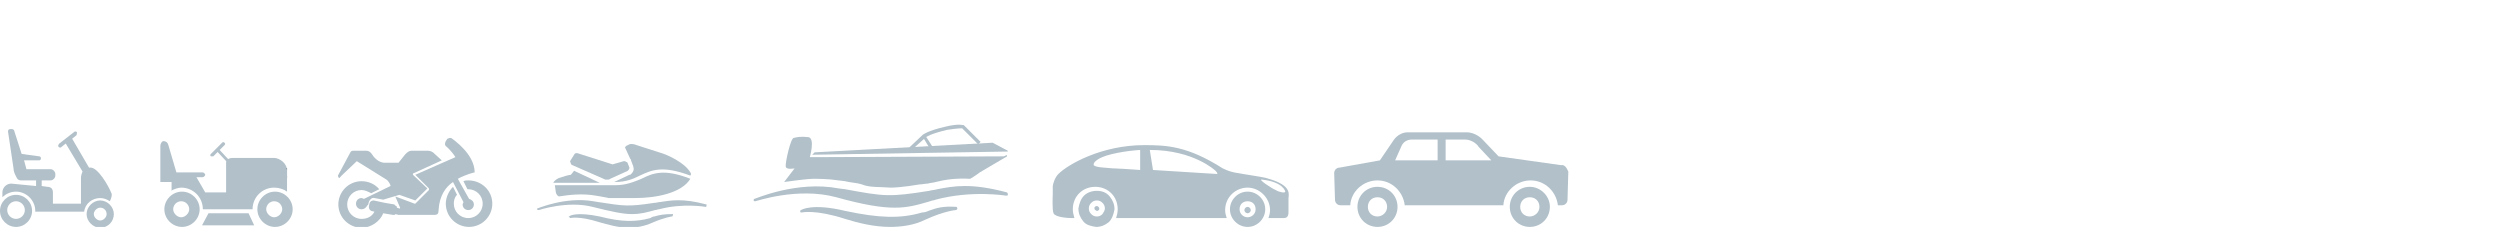 <?xml version="1.0" encoding="UTF-8"?> <svg xmlns="http://www.w3.org/2000/svg" xmlns:xlink="http://www.w3.org/1999/xlink" version="1.1" id="Layer_1" x="0px" y="0px" viewBox="0 0 311.8 28.3" style="enable-background:new 0 0 311.8 28.3;" xml:space="preserve"> <style type="text/css"> .st0{fill:#B1C0C9;} .st1{clip-path:url(#SVGID_00000093140082202619310710000009466738989954079920_);} .st2{clip-path:url(#SVGID_00000142881996321631524530000015709950848368973717_);} .st3{fill:none;stroke:#231F20;stroke-width:0.24;} </style> <g id="a"> <g> <g> <path class="st0" d="M155.6,25.8c-0.2,0-0.4,0.2-0.4,0.4s0.2,0.4,0.4,0.4s0.4-0.2,0.4-0.4S155.8,25.8,155.6,25.8"></path> <path class="st0" d="M136.8,25.7L136.8,25.7c-0.1,0-0.2,0-0.2,0.1c-0.1,0-0.1,0.1-0.1,0.2c0,0.1,0.1,0.2,0.1,0.2 c0.1,0,0.1,0.1,0.2,0.1s0.2,0,0.2-0.1c0.1,0,0.1-0.1,0.1-0.2s-0.1-0.2-0.1-0.2S136.9,25.7,136.8,25.7"></path> <path class="st0" d="M159.1,23.7c-0.5-0.2-2.3-1.4-1.7-1.3c2.7,0.3,2.9,1.5,2.9,1.5C160.3,24.1,159.6,24,159.1,23.7 M143.8,21.2 l-0.4-2.5c5.5,0,8.2,2.6,8.2,2.6c0.1,0.1,0.3,0.3,0.2,0.4L143.8,21.2L143.8,21.2z M142.2,21.2c-1.5-0.1-2.8-0.2-3.3-0.2h-0.1 c-1-0.1-2.1-0.1-2.4-0.4c0,0,0-0.1,0-0.1c0-0.2,0.2-0.4,0.5-0.6c1-0.7,3.7-1.1,5.3-1.2L142.2,21.2L142.2,21.2z M157.9,22.2 c-0.8-0.2-2.4-0.4-4-0.7c0,0-0.6-0.1-1.4-0.5c-4.4-2.8-7-2.9-9.8-2.9c-5.3,0-9.5,2.4-10.7,3.6c-0.4,0.4-0.7,1.2-0.7,1.6v1 c0,0-0.1,1.9,0.1,2.3c0.2,0.5,1.8,0.6,2.3,0.6h0.3c-0.1-0.4-0.2-0.7-0.2-1.1c0-0.8,0.3-1.5,0.8-2c0.5-0.5,1.2-0.8,2-0.8h0 c0.8,0,1.5,0.3,2,0.8s0.8,1.2,0.8,2c0,0.4-0.1,0.8-0.2,1.1H153c-0.1-0.3-0.2-0.6-0.2-1c0-1.6,1.3-2.8,2.8-2.8s2.8,1.3,2.8,2.8 c0,0.4-0.1,0.7-0.2,1h1.9c0.6,0,0.6-0.5,0.6-0.8v-1.7C160.8,24,160.9,23,157.9,22.2"></path> <path class="st0" d="M155.6,27.1c-0.5,0-1-0.4-1-1s0.4-1,1-1s1,0.4,1,1S156.1,27.1,155.6,27.1 M155.6,23.9c-1.2,0-2.2,1-2.2,2.2 s1,2.2,2.2,2.2s2.2-1,2.2-2.2S156.8,23.9,155.6,23.9"></path> <path class="st0" d="M137.5,26.7c-0.2,0.2-0.4,0.3-0.7,0.3c-0.3,0-0.5-0.1-0.7-0.3c-0.2-0.2-0.3-0.4-0.3-0.7s0.1-0.5,0.3-0.7 c0.2-0.2,0.4-0.3,0.7-0.3l0,0c0.3,0,0.5,0.1,0.7,0.3c0.2,0.2,0.3,0.4,0.3,0.7S137.6,26.5,137.5,26.7 M136.8,23.8L136.8,23.8 c-0.6,0-1.2,0.2-1.6,0.6c-0.4,0.4-0.6,1-0.7,1.6c0,0.6,0.2,1.1,0.6,1.6s1,0.6,1.6,0.7h0c0.6,0,1.1-0.2,1.6-0.6 c0.4-0.4,0.6-1,0.7-1.6c0-0.6-0.2-1.1-0.6-1.6S137.4,23.8,136.8,23.8"></path> </g> <g> <path class="st0" d="M171.8,27c-0.7,0-1.2-0.5-1.2-1.2s0.5-1.2,1.2-1.2s1.2,0.5,1.2,1.2S172.4,27,171.8,27 M171.8,23.3 c-1.4,0-2.5,1.1-2.5,2.5s1.1,2.5,2.5,2.5s2.5-1.1,2.5-2.5S173.2,23.3,171.8,23.3"></path> <path class="st0" d="M190.8,27c-0.7,0-1.2-0.5-1.2-1.2s0.5-1.2,1.2-1.2s1.2,0.5,1.2,1.2S191.4,27,190.8,27 M190.8,23.3 c-1.4,0-2.5,1.1-2.5,2.5s1.1,2.5,2.5,2.5s2.5-1.1,2.5-2.5S192.1,23.3,190.8,23.3"></path> <path class="st0" d="M180.3,20v-2.6h2.4c1,0,1.7,0.8,1.7,0.9L186,20H180.3L180.3,20z M179.2,20h-5.2l0.8-1.8c0,0,0.3-0.8,1.3-0.8 h3.2V20z M194.7,20.6l-7.8-1.1l-2-2.1c0,0-0.8-0.9-2-0.9h-7.3c-1.2,0-1.8,1-1.8,1l-1.7,2.5l-5,0.9c-0.4,0-0.7,0.3-0.7,0.7 l0.1,3.3c0,0.4,0.3,0.7,0.7,0.7h1.2c0.1-1.7,1.6-3.1,3.4-3.1s3.2,1.4,3.4,3.1h12.3c0.1-1.7,1.6-3.1,3.4-3.1s3.2,1.4,3.4,3.1h0.5 c0.4,0,0.7-0.3,0.7-0.7l0.1-3.5C195.4,20.9,195.1,20.5,194.7,20.6"></path> </g> <path class="st0" d="M71.6,21.3l-0.4,0.5c-0.2,0-0.9,0.2-1.5,0.4c-0.4,0.2-0.6,0.4-0.7,0.6h5.8L71.6,21.3L71.6,21.3z"></path> <g> <path class="st0" d="M78.6,19.8L78.6,19.8c0.1,0.1,0.1,0.1,0.1,0.2l0.3,0.8c0,0,0,0.1,0,0.1c0.1,0.2,0,0.6-0.4,0.9 c0,0-0.1,0-0.1,0l-1.9,0.9h0.1c1.4,0,2.3-0.4,3.1-0.8c1.5-0.7,2.8-1.3,6.3,0c0.1-0.1,0.1-0.3,0-0.4c-0.7-1.2-2.8-2.2-3.9-2.5l0,0 l-2.8-0.9c-0.2-0.1-0.7-0.2-0.9-0.1l0,0l-0.4,0.2c-0.1,0.1-0.2,0.2-0.1,0.3L78.6,19.8L78.6,19.8z"></path> <path class="st0" d="M83.9,26.7c-1.1,0-1.6,0.1-2.3,0.3c-0.2,0-0.3,0.1-0.5,0.2c-1.8,0.5-3.6,0.5-6.3-0.2 C71.9,26.4,71,26.9,71,27c-0.1,0-0.1,0.1,0,0.1s0.1,0.1,0.1,0.1c0,0,1.1-0.3,3.6,0.5c1.1,0.3,2.4,0.7,3.7,0.7c1,0,2-0.2,2.9-0.6 c1.6-0.7,2.5-0.8,2.5-0.8c0.1,0,0.1-0.1,0.1-0.1C84,26.7,83.9,26.7,83.9,26.7"></path> <path class="st0" d="M76.7,23.1h-7.5l0.1,0.7c0,0,0,0.5,0.4,0.7c1.3-0.2,2.9-0.4,4.6-0.1l0.6,0.1c0.4,0.1,0.7,0.1,1,0.2h3.3 c2.6,0,5.8-0.6,6.9-2.4l0,0c-3.3-1.3-4.7-0.7-6.1,0C79,22.7,78.1,23.1,76.7,23.1"></path> <path class="st0" d="M88.1,25.5c-3-0.8-4.4-0.5-5.8-0.3c-0.2,0-0.4,0.1-0.7,0.1c-3.3,0.5-3.7,0.4-7-0.1l-0.6-0.1 c-3.5-0.6-6.9,0.9-7,0.9C67,26,67,26.1,67,26.1c0,0.1,0.1,0.1,0.2,0.1c0,0,3.6-1.2,6.7-0.4c2.4,0.6,3.8,0.9,4.9,0.9 s1.8-0.2,2.9-0.5c0.2,0,0.3-0.1,0.5-0.1c3-0.8,5.8-0.3,5.8-0.3c0.1,0,0.1,0,0.1-0.1S88.2,25.5,88.1,25.5"></path> <path class="st0" d="M71.4,20.6l4.1,1.8c0.1,0,0.2,0,0.3,0c0.1,0,0.2,0,0.3-0.1l2.2-1c0.1-0.1,0.2-0.2,0.2-0.4l0,0l-0.2-0.5 c0-0.1-0.1-0.2-0.2-0.2c-0.1-0.1-0.2-0.1-0.3-0.1l-1.4,0.4l-4.4-1.4c-0.2,0-0.3,0-0.4,0.2l-0.5,0.8l0,0 C71.2,20.5,71.3,20.6,71.4,20.6"></path> </g> <g> <path class="st0" d="M58.4,22.5c-0.2,0-0.4,0-0.6,0.1l0.5,1c0,0,0.1,0,0.1,0c1,0,1.8,0.8,1.8,1.8s-0.8,1.8-1.8,1.8 s-1.8-0.8-1.8-1.8c0-0.4,0.1-0.8,0.4-1.1l-0.5-1c-0.5,0.5-0.9,1.3-0.9,2.1c0,1.6,1.3,2.9,2.9,2.9s2.9-1.3,2.9-2.9 S60.1,22.5,58.4,22.5"></path> <path class="st0" d="M42.4,22.1c0,0,0.1,0,0.1-0.1l2-1.9l3.7,2.3c0.3,0.2,0.5,0.7,0.5,0.7l0,0.1l-3.3,1.6c-0.1,0-0.2-0.1-0.3-0.1 c-0.4,0-0.7,0.3-0.7,0.7s0.3,0.7,0.7,0.7c0.3,0,0.6-0.2,0.7-0.5l0.1,0l0.1-0.4c0.1-0.3,0.4-0.6,0.7-0.5l1.1,0.2l2-0.6l2,0.7 l1.5-1.5l-1.8-1.7c0,0,0-0.1,0-0.1s0-0.1,0.1-0.1l3.5-1.6L54,19c-0.3-0.2-0.6-0.2-0.6-0.2h-2.1c-0.4,0-0.8,0.5-0.8,0.5l-0.8,1H48 c-0.9,0-1.5-0.9-1.5-0.9c0,0-0.3-0.6-0.8-0.6H44c-0.2,0-0.3,0.2-0.3,0.2l-1.5,2.8c-0.1,0.1,0,0.2,0,0.3l0.1,0.1 C42.3,22.2,42.4,22.2,42.4,22.1"></path> <path class="st0" d="M56.5,22.7l1.3,2.5c0,0.1-0.1,0.2-0.1,0.3c0,0.4,0.3,0.7,0.7,0.7s0.7-0.3,0.7-0.7c0-0.4-0.3-0.6-0.6-0.7 l-1.4-2.5c1.1-0.6,2.1-0.8,2.1-0.8c0,0,0,0,0,0c0-2.3-2.7-4.1-2.8-4.2c-0.1-0.1-0.2-0.1-0.3-0.1c-0.1,0-0.2,0.1-0.3,0.1l-0.2,0.3 c-0.1,0.2-0.2,0.5,0.1,0.7c0,0,0.6,0.5,1.1,1.3l-1.6,0.7l0,0l-3.4,1.5l1.7,1.7c0,0,0,0.1,0,0.1s0,0.1,0,0.1l-1.7,1.7 c0,0-0.1,0-0.1,0c0,0,0,0,0,0l-2.4-0.9l0.6,1.4c0,0,0,0,0,0.1h-0.1l-0.3-0.1c0-0.1,0-0.2-0.1-0.2c-0.1-0.1-0.2-0.1-0.2-0.2 L48,25.3l0,0L46.6,25c-0.2,0-0.4,0.1-0.5,0.3L46,25.8c0,0.2,0.1,0.4,0.3,0.5l0.4,0.1c-0.3,0.6-0.9,0.9-1.6,0.9 c-1,0-1.8-0.8-1.8-1.8s0.8-1.8,1.8-1.8c0.4,0,0.8,0.2,1.2,0.4l1-0.5c-0.5-0.6-1.3-1-2.2-1c-1.6,0-2.9,1.3-2.9,2.9 s1.3,2.9,2.9,2.9c1.2,0,2.3-0.8,2.7-1.8l1.2,0.2c0,0,0,0,0.1,0c0.1,0,0.2,0,0.2-0.1l0.4,0.1c0,0,0,0,0.1,0h1.3c0,0,0.1,0,0.1,0h3 c0.4,0,0.5-0.2,0.5-0.6C54.8,24.4,55.6,23.3,56.5,22.7"></path> </g> <g> <path class="st0" d="M13.9,24.1c-0.4-1-1.7-3.2-2.6-3.2c-0.1,0-0.1,0-0.2,0L9,17.3l0.5-0.4c0.1-0.1,0.1-0.3,0.1-0.4 c-0.1-0.1-0.1-0.1-0.2-0.1s-0.1,0-0.2,0.1l-1.8,1.4c-0.1,0.1-0.2,0.3-0.1,0.4c0.1,0.1,0.1,0.1,0.2,0.1c0.1,0,0.1,0,0.2-0.1l0,0 l0.5-0.4l2.1,3.5c-0.1,0.2-0.2,0.5-0.2,0.8v3.2H6.6v-1.4c0-0.5-0.3-0.7-0.7-0.7h0l-0.7-0.1v-0.7h1.1c0.3,0,0.6-0.3,0.6-0.6v-0.2 c0-0.3-0.3-0.6-0.6-0.6H3.3L3,20h1.9c0.1,0,0.2-0.1,0.2-0.2v-0.1c0-0.1-0.1-0.2-0.2-0.2l-2.2-0.3l-0.9-2.8c0-0.1-0.1-0.3-0.3-0.3 H1.3c-0.2,0-0.3,0.1-0.3,0.3h0l0.7,4.7c0,0.4,0.3,0.9,0.4,1.1c0.1,0.2,0.3,0.3,0.5,0.3h1.9v0.7l-3.1-0.3c-0.6,0-1.1,0.5-1.1,1.1 v0.6c0.4-0.4,1-0.7,1.7-0.7c1.3,0,2.4,1.1,2.4,2.4c0,0,0,0,0,0.1h6.1c0.1-1,1-1.7,2-1.7c0.5,0,0.9,0.2,1.2,0.4 C13.9,24.7,14,24.3,13.9,24.1"></path> <path class="st0" d="M12.5,25.9c-0.4,0-0.8,0.4-0.8,0.8s0.4,0.8,0.8,0.8s0.8-0.4,0.8-0.8S13,25.9,12.5,25.9 M12.5,28.4 c-0.9,0-1.7-0.8-1.7-1.7s0.8-1.7,1.7-1.7s1.7,0.8,1.7,1.7S13.5,28.4,12.5,28.4"></path> <path class="st0" d="M2,25.1c-0.6,0-1.1,0.5-1.1,1.1s0.5,1.1,1.1,1.1s1.1-0.5,1.1-1.1S2.6,25.1,2,25.1 M2,28.3c-1.1,0-2-0.9-2-2 s0.9-2,2-2s2,0.9,2,2S3.1,28.3,2,28.3"></path> </g> <g> <g> <defs> <rect id="SVGID_1_" x="19.9" y="17.5" width="16.6" height="10.8"></rect> </defs> <clipPath id="SVGID_00000106124584002526879330000016436294751400714427_"> <use xlink:href="#SVGID_1_" style="overflow:visible;"></use> </clipPath> <g style="clip-path:url(#SVGID_00000106124584002526879330000016436294751400714427_);"> <path class="st0" d="M34.2,25.1c-0.6,0-1,0.5-1,1s0.5,1,1,1s1-0.5,1-1S34.8,25.1,34.2,25.1 M36.5,26.1c0,1.2-1,2.2-2.2,2.2 s-2.2-1-2.2-2.2s1-2.2,2.2-2.2S36.5,24.9,36.5,26.1"></path> <path class="st0" d="M22.6,25.1c-0.6,0-1,0.5-1,1s0.5,1,1,1s1-0.5,1-1S23.2,25.1,22.6,25.1 M24.9,26.1c0,1.2-1,2.2-2.2,2.2 s-2.2-1-2.2-2.2s1-2.2,2.2-2.2S24.9,24.9,24.9,26.1"></path> </g> </g> <polygon class="st0" points="28.4,20.3 26.9,18.7 27.2,18.5 28.6,20 "></polygon> <g> <defs> <rect id="SVGID_00000060725303158529164060000017815403159002692514_" x="19.9" y="17.5" width="16.6" height="10.8"></rect> </defs> <clipPath id="SVGID_00000075133842852721535730000000550190644776454568_"> <use xlink:href="#SVGID_00000060725303158529164060000017815403159002692514_" style="overflow:visible;"></use> </clipPath> <g style="clip-path:url(#SVGID_00000075133842852721535730000000550190644776454568_);"> <path class="st0" d="M26.4,19.5c0,0-0.1,0-0.1,0c-0.1-0.1-0.1-0.2,0-0.3l1.4-1.4c0.1-0.1,0.2-0.1,0.3,0s0.1,0.2,0,0.3l-1.4,1.4 C26.5,19.5,26.4,19.5,26.4,19.5"></path> <path class="st0" d="M35.8,22.1h-1c-0.3,0-0.4-0.2-0.4-0.5s0.1-0.5,0.4-0.5h1"></path> <path class="st3" d="M35.8,22.1h-1c-0.3,0-0.4-0.2-0.4-0.5s0.1-0.5,0.4-0.5h1"></path> </g> </g> <polygon class="st0" points="25.2,28.1 31.7,28.1 31,26.6 26,26.6 "></polygon> <path class="st0" d="M21.3,23.8c0.4-0.2,0.9-0.4,1.3-0.4c1.5,0,2.7,1.2,2.7,2.7v0h6.2v0c0-1.5,1.2-2.7,2.7-2.7 c0.6,0,1.2,0.2,1.6,0.5l0,0v-2.6c0-1-1-1.6-1.6-1.6H29c-0.9,0-0.8,0.7-0.8,0.7V24h-2.6l-1.1-1.9l0.8,0c0.1,0,0.3-0.2,0.3-0.3 s-0.2-0.3-0.3-0.3h-3.3l-1-3.4c-0.1-0.4-0.4-0.5-0.6-0.5s-0.4,0.3-0.4,0.6v4.5h1.4V23.8L21.3,23.8L21.3,23.8z"></path> </g> <g> <path class="st0" d="M101.3,19.3l24.4-0.4c0-0.1-0.1-0.2-0.2-0.2l-1.7-0.9l-22.2,1.2"></path> <path class="st0" d="M125.6,19.4c0,0,0,0.1,0,0.1l-3.4,2c0,0-0.5,0.4-1.2,0.8c-1.8-0.1-3.1,0.1-4.3,0.4c-0.3,0.1-0.7,0.1-1,0.2 c-0.3,0-0.7,0.1-1,0.1c0,0-2.3,0.4-3.6,0.4c-1.3-0.1-2.7,0-3.6-0.4c-0.6-0.2-1.3-0.2-2.1-0.4l-0.8-0.1c-1.3-0.2-2.7-0.2-3.2-0.2 s-2.1,0.2-2.1,0.2l-1.5,0.2l1.3-1.7c0,0-1,0.2-1.1-0.2c-0.1-0.4,0.6-3.6,1-3.6c0.4-0.1,0.9-0.2,1.8-0.1s0.2,2.5,0.2,2.5h0.8 l23.4-0.1C125.4,19.4,125.6,19.3,125.6,19.4"></path> <path class="st0" d="M125.6,24c-4.5-1.2-6.6-0.8-8.7-0.4c-0.3,0.1-0.7,0.1-1,0.2c-5,0.8-5.6,0.7-10.5-0.2l-0.8-0.1 c-5.2-1-10.4,1.3-10.5,1.3c-0.1,0-0.1,0.1-0.1,0.2c0,0.1,0.1,0.1,0.2,0.1c0.1,0,5.3-1.8,10.1-0.5c3.6,1,5.7,1.3,7.3,1.3 s2.7-0.3,4.4-0.8c0.2-0.1,0.5-0.1,0.7-0.2c4.5-1.2,8.7-0.5,8.8-0.5c0.1,0,0.2,0,0.2-0.1C125.7,24.2,125.7,24.1,125.6,24"></path> <path class="st0" d="M113.7,18.7l-0.3-0.3l1.7-1.6c0,0,0.6-0.5,2.8-1c1.7-0.4,2.1-0.2,2.2-0.2l0.1,0l2.1,2.1l-0.3,0.3l-2-2 c-0.1,0-0.6,0-1.9,0.2c-2.1,0.5-2.6,0.9-2.6,0.9L113.7,18.7L113.7,18.7z"></path> <polygon class="st0" points="116.2,18.9 115.1,17.1 115.4,16.9 116.5,18.6 "></polygon> <path class="st0" d="M119.3,25.8c-1.7-0.1-2.4,0.1-3.5,0.5c-0.2,0.1-0.5,0.2-0.8,0.2c-2.7,0.8-5.4,0.7-9.6-0.2 c-4.2-1-5.5-0.1-5.5-0.1c-0.1,0-0.1,0.1-0.1,0.2c0,0.1,0.1,0.1,0.2,0.1c0,0,1.7-0.4,5.4,0.8c1.6,0.5,3.6,1,5.6,1 c1.4,0,3-0.2,4.4-0.9c2.4-1.1,3.8-1.2,3.8-1.2c0.1,0,0.2-0.1,0.2-0.2S119.3,25.8,119.3,25.8"></path> </g> </g> </g> <g id="d"> </g> </svg> 